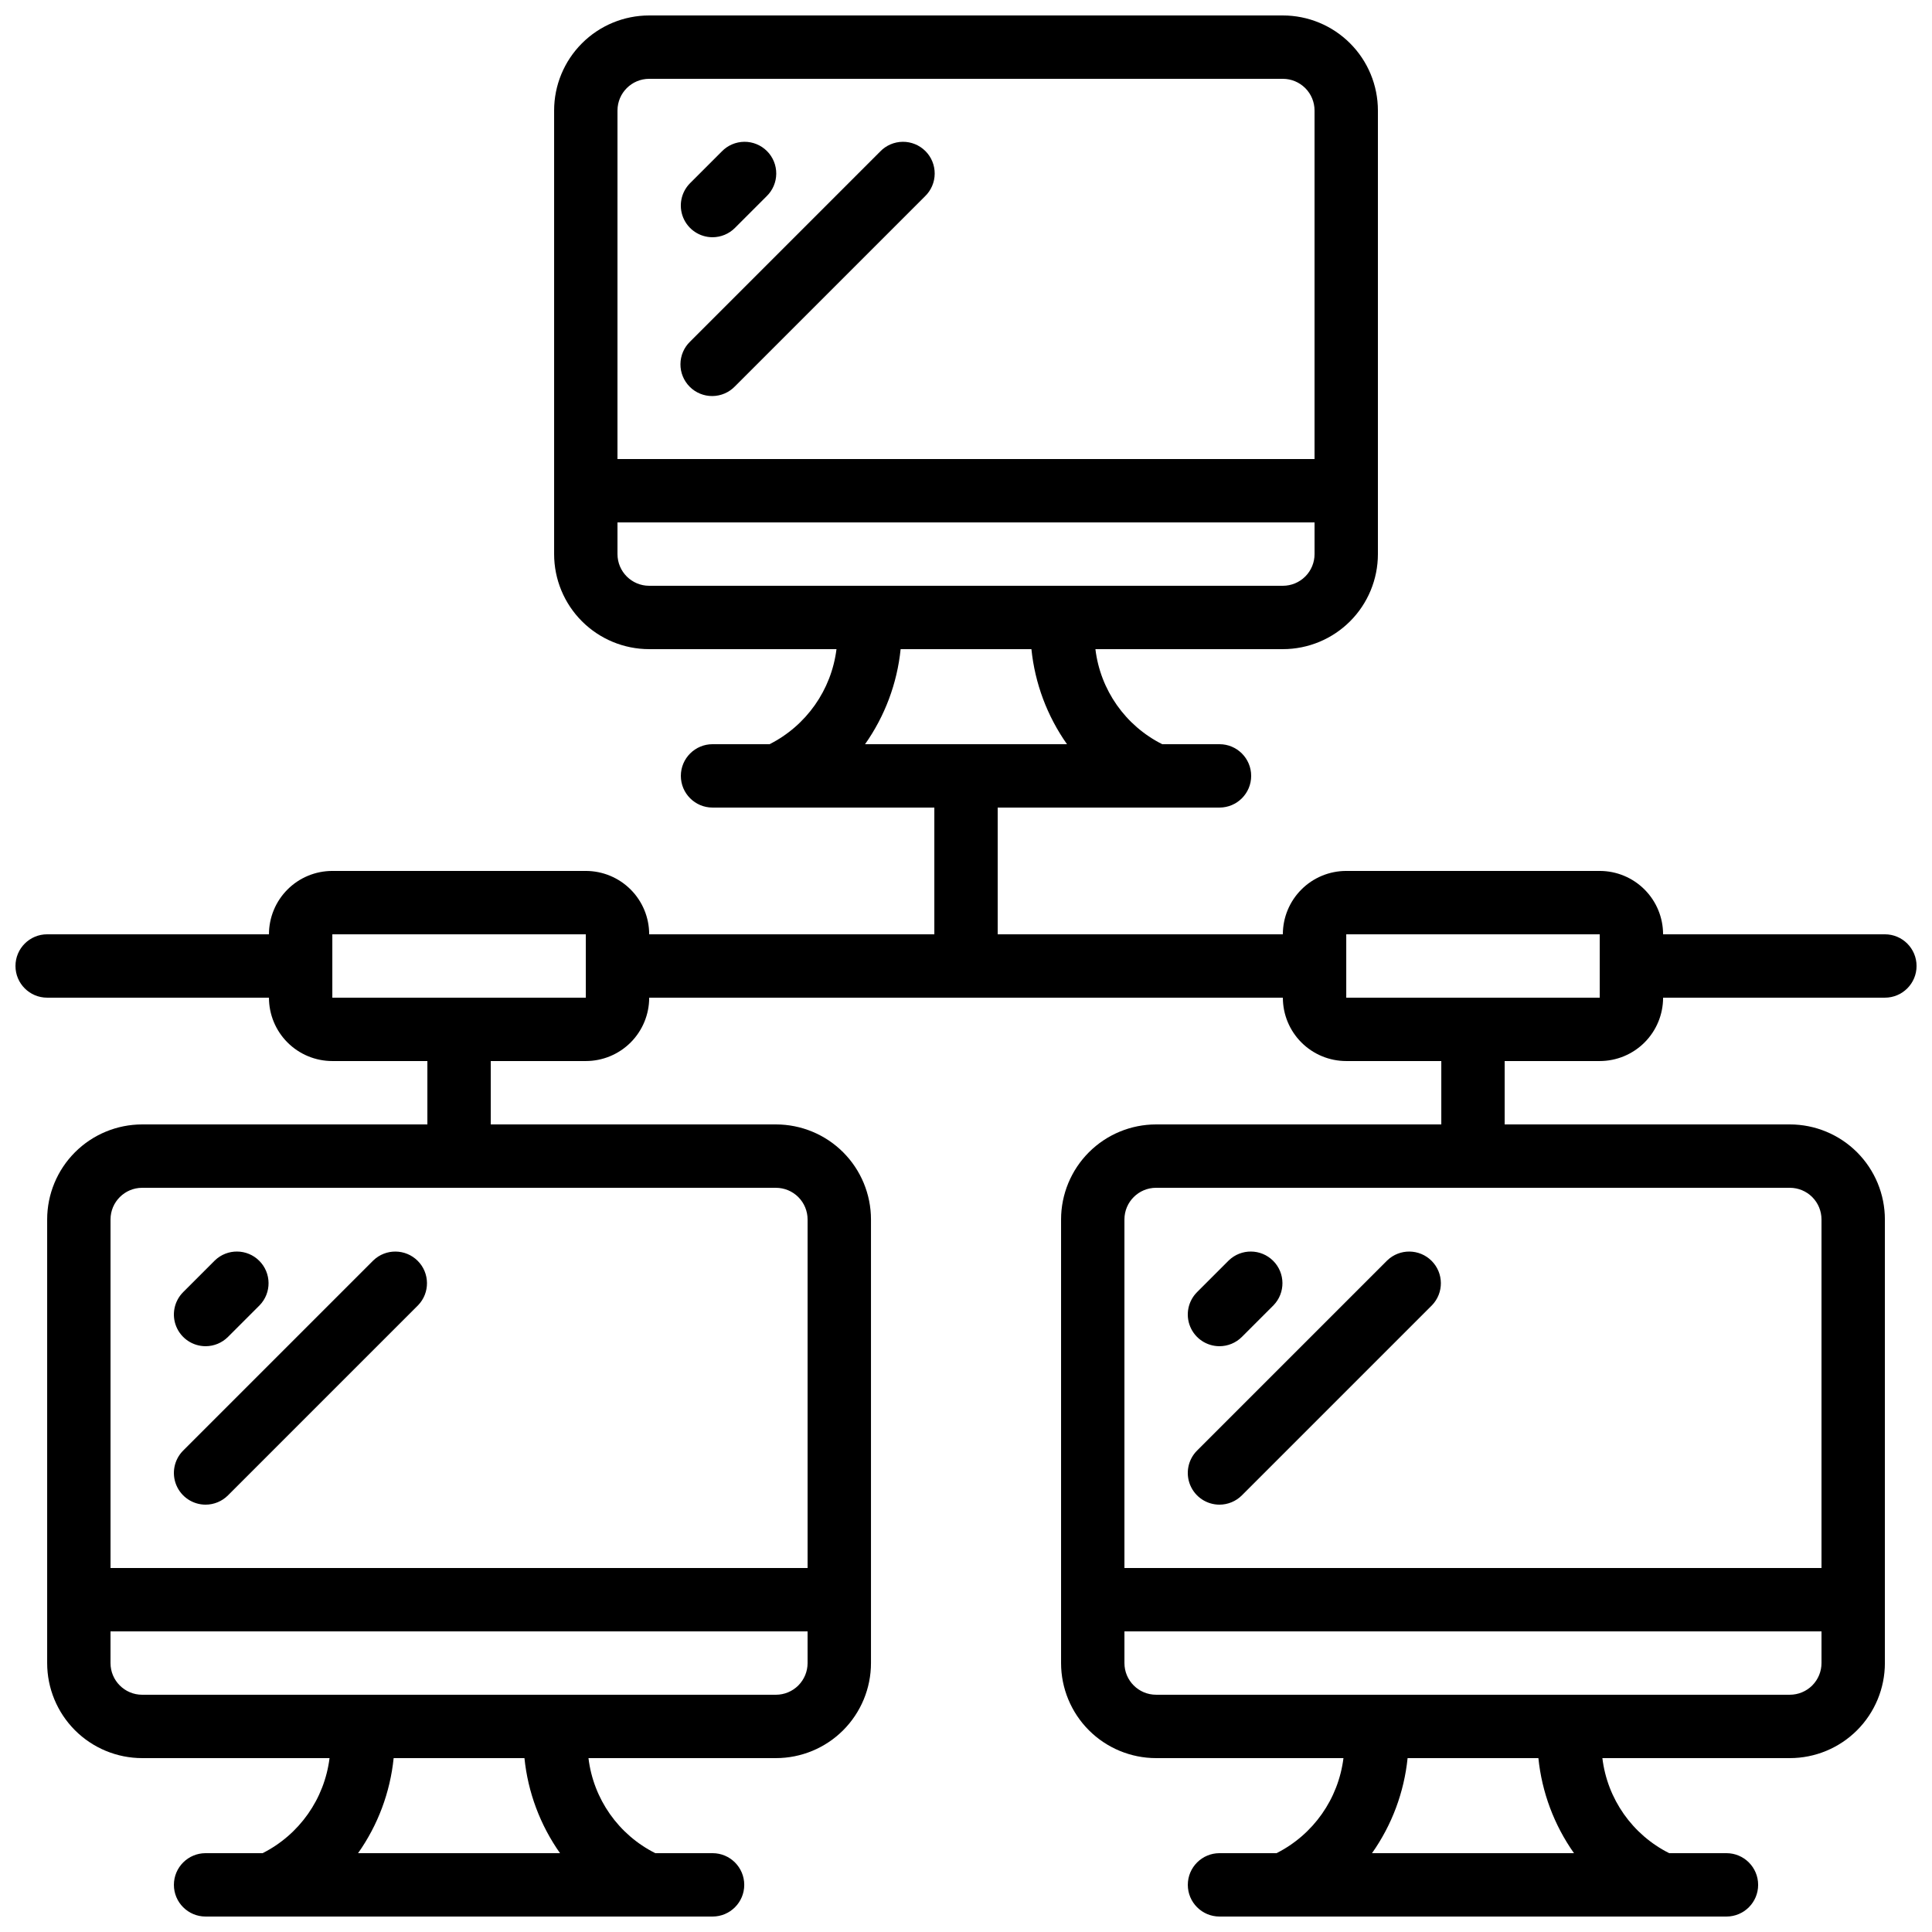 <?xml version="1.0" encoding="UTF-8"?>
<!-- Uploaded to: ICON Repo, www.svgrepo.com, Generator: ICON Repo Mixer Tools -->
<svg width="800px" height="800px" version="1.1" viewBox="144 144 512 512" xmlns="http://www.w3.org/2000/svg">
 <defs>
  <clipPath id="a">
   <path d="m148.09 148.09h503.81v503.81h-503.81z"/>
  </clipPath>
 </defs>
 <path d="m198.48 500.76c2.227 0 4.359-0.887 5.934-2.461l8.398-8.398c3.184-3.293 3.137-8.531-0.102-11.77-3.238-3.238-8.477-3.285-11.773-0.102l-8.398 8.398 0.004-0.004c-2.402 2.402-3.121 6.016-1.82 9.152s4.359 5.18 7.758 5.184z"/>
 <path d="m198.48 542.75c2.227-0.004 4.359-0.887 5.934-2.461l50.383-50.383c3.18-3.293 3.137-8.531-0.102-11.77-3.242-3.238-8.477-3.285-11.773-0.102l-50.383 50.383 0.004-0.004c-2.402 2.402-3.121 6.012-1.82 9.152 1.301 3.137 4.359 5.18 7.758 5.184z"/>
 <path d="m467.17 500.76c2.227 0 4.363-0.887 5.938-2.461l8.398-8.398c3.18-3.293 3.137-8.531-0.105-11.77-3.238-3.238-8.473-3.285-11.77-0.102l-8.398 8.398 0.004-0.004c-2.402 2.402-3.121 6.016-1.82 9.152 1.297 3.137 4.359 5.18 7.754 5.184z"/>
 <path d="m467.17 542.75c2.227-0.004 4.363-0.887 5.938-2.461l50.383-50.383c3.18-3.293 3.137-8.531-0.105-11.77-3.238-3.238-8.473-3.285-11.77-0.102l-50.383 50.383 0.004-0.004c-2.402 2.402-3.121 6.012-1.82 9.152 1.297 3.137 4.359 5.18 7.754 5.184z"/>
 <path d="m332.82 206.87c2.227 0 4.363-0.887 5.938-2.461l8.398-8.398-0.004 0.004c1.621-1.566 2.543-3.715 2.562-5.969 0.02-2.25-0.863-4.418-2.457-6.008-1.594-1.594-3.758-2.481-6.012-2.461-2.25 0.02-4.402 0.941-5.965 2.562l-8.398 8.398c-2.398 2.402-3.117 6.012-1.82 9.148 1.301 3.137 4.363 5.184 7.758 5.184z"/>
 <path d="m377.27 184.14-50.383 50.383c-1.621 1.562-2.543 3.715-2.562 5.965-0.02 2.254 0.867 4.418 2.461 6.012 1.59 1.594 3.758 2.477 6.008 2.457 2.254-0.02 4.402-0.941 5.969-2.562l50.383-50.383-0.004 0.004c1.621-1.566 2.543-3.715 2.562-5.969 0.02-2.25-0.863-4.418-2.457-6.008-1.594-1.594-3.758-2.481-6.012-2.461-2.25 0.02-4.402 0.941-5.965 2.562z"/>
 <g clip-path="url(#a)">
  <path d="m643.51 391.6h-58.777c0-4.453-1.77-8.727-4.922-11.875-3.148-3.148-7.418-4.918-11.875-4.918h-67.172c-4.457 0-8.727 1.77-11.875 4.918-3.152 3.148-4.922 7.422-4.922 11.875h-75.57v-33.586h58.777c4.641 0 8.398-3.762 8.398-8.398 0-4.637-3.758-8.395-8.398-8.395h-15.172c-9.754-4.894-16.406-14.355-17.707-25.191h49.672c6.684 0 13.09-2.656 17.812-7.379 4.727-4.723 7.379-11.133 7.379-17.812v-117.55c0-6.684-2.652-13.09-7.379-17.812-4.723-4.727-11.129-7.379-17.812-7.379h-167.93c-6.684 0-13.09 2.652-17.812 7.379-4.727 4.723-7.379 11.129-7.379 17.812v117.55c0 6.68 2.652 13.09 7.379 17.812 4.723 4.723 11.129 7.379 17.812 7.379h49.641c-1.348 10.824-7.996 20.27-17.734 25.191h-15.113c-4.637 0-8.398 3.758-8.398 8.395 0 4.637 3.762 8.398 8.398 8.398h58.777v33.586h-75.57c0-4.453-1.77-8.727-4.918-11.875-3.152-3.148-7.422-4.918-11.875-4.918h-67.176c-4.453 0-8.727 1.77-11.875 4.918-3.148 3.148-4.918 7.422-4.918 11.875h-58.777c-4.641 0-8.398 3.758-8.398 8.398 0 4.637 3.758 8.395 8.398 8.395h58.777c0 4.453 1.77 8.727 4.918 11.875 3.148 3.148 7.422 4.918 11.875 4.918h25.191v16.793l-75.574 0.004c-6.68 0-13.086 2.652-17.812 7.375-4.723 4.727-7.375 11.133-7.375 17.812v117.56c0 6.68 2.652 13.086 7.375 17.812 4.727 4.723 11.133 7.375 17.812 7.375h49.645c-1.348 10.828-7.996 20.273-17.734 25.191h-15.113c-4.641 0-8.398 3.758-8.398 8.398 0 4.637 3.758 8.395 8.398 8.395h134.35c4.637 0 8.398-3.758 8.398-8.395 0-4.641-3.762-8.398-8.398-8.398h-15.172c-9.758-4.894-16.406-14.355-17.711-25.191h49.676c6.68 0 13.09-2.652 17.812-7.375 4.723-4.727 7.379-11.133 7.379-17.812v-117.56c0-6.68-2.656-13.086-7.379-17.812-4.723-4.723-11.133-7.375-17.812-7.375h-75.57v-16.797h25.191c4.453 0 8.723-1.77 11.875-4.918 3.148-3.148 4.918-7.422 4.918-11.875h167.93c0 4.453 1.77 8.727 4.922 11.875 3.148 3.148 7.418 4.918 11.875 4.918h25.191v16.793l-75.574 0.004c-6.68 0-13.086 2.652-17.812 7.375-4.723 4.727-7.379 11.133-7.379 17.812v117.56c0 6.68 2.656 13.086 7.379 17.812 4.727 4.723 11.133 7.375 17.812 7.375h49.645c-1.348 10.828-7.996 20.273-17.734 25.191h-15.117c-4.637 0-8.395 3.758-8.395 8.398 0 4.637 3.758 8.395 8.395 8.395h134.35c4.637 0 8.395-3.758 8.395-8.395 0-4.641-3.758-8.398-8.395-8.398h-15.176c-9.754-4.894-16.402-14.355-17.707-25.191h49.676c6.68 0 13.086-2.652 17.812-7.375 4.723-4.727 7.379-11.133 7.379-17.812v-117.56c0-6.68-2.656-13.086-7.379-17.812-4.727-4.723-11.133-7.375-17.812-7.375h-75.57v-16.797h25.191-0.004c4.457 0 8.727-1.77 11.875-4.918 3.152-3.148 4.922-7.422 4.922-11.875h58.777c4.637 0 8.395-3.758 8.395-8.395 0-4.641-3.758-8.398-8.395-8.398zm-404.62 243.51c5.262-7.445 8.508-16.121 9.43-25.191h34.664c0.922 9.07 4.172 17.746 9.43 25.191zm119.13-50.379c0 2.227-0.887 4.359-2.461 5.938-1.574 1.574-3.711 2.457-5.938 2.457h-167.94c-4.637 0-8.395-3.758-8.395-8.395v-8.398h184.73zm-8.398-125.95c2.227 0 4.363 0.883 5.938 2.457 1.574 1.574 2.461 3.711 2.461 5.938v92.367h-184.73v-92.367c0-4.637 3.758-8.395 8.395-8.395zm-117.55-50.383v-16.793h67.176v16.793zm75.57-235.11c0-4.637 3.762-8.398 8.398-8.398h167.93c2.231 0 4.363 0.887 5.938 2.461 1.578 1.574 2.461 3.711 2.461 5.938v92.363h-184.73zm8.398 125.95c-4.637 0-8.398-3.762-8.398-8.398v-8.398h184.73v8.398c0 2.227-0.883 4.363-2.461 5.938-1.574 1.574-3.707 2.461-5.938 2.461zm57.207 41.984c5.258-7.449 8.508-16.125 9.43-25.191h34.66c0.926 9.066 4.172 17.742 9.43 25.191zm134.35 293.89v-0.004c5.262-7.445 8.508-16.121 9.43-25.191h34.664c0.922 9.07 4.172 17.746 9.43 25.191zm119.12-50.383c0 2.227-0.883 4.359-2.457 5.938-1.574 1.574-3.711 2.457-5.938 2.457h-167.94c-4.637 0-8.395-3.758-8.395-8.395v-8.398h184.73zm-8.395-125.95c2.227 0 4.363 0.883 5.938 2.457 1.574 1.574 2.457 3.711 2.457 5.938v92.367h-184.73v-92.367c0-4.637 3.758-8.395 8.395-8.395zm-117.55-50.383v-16.793h67.176v16.793z"/>
 </g>
</svg>